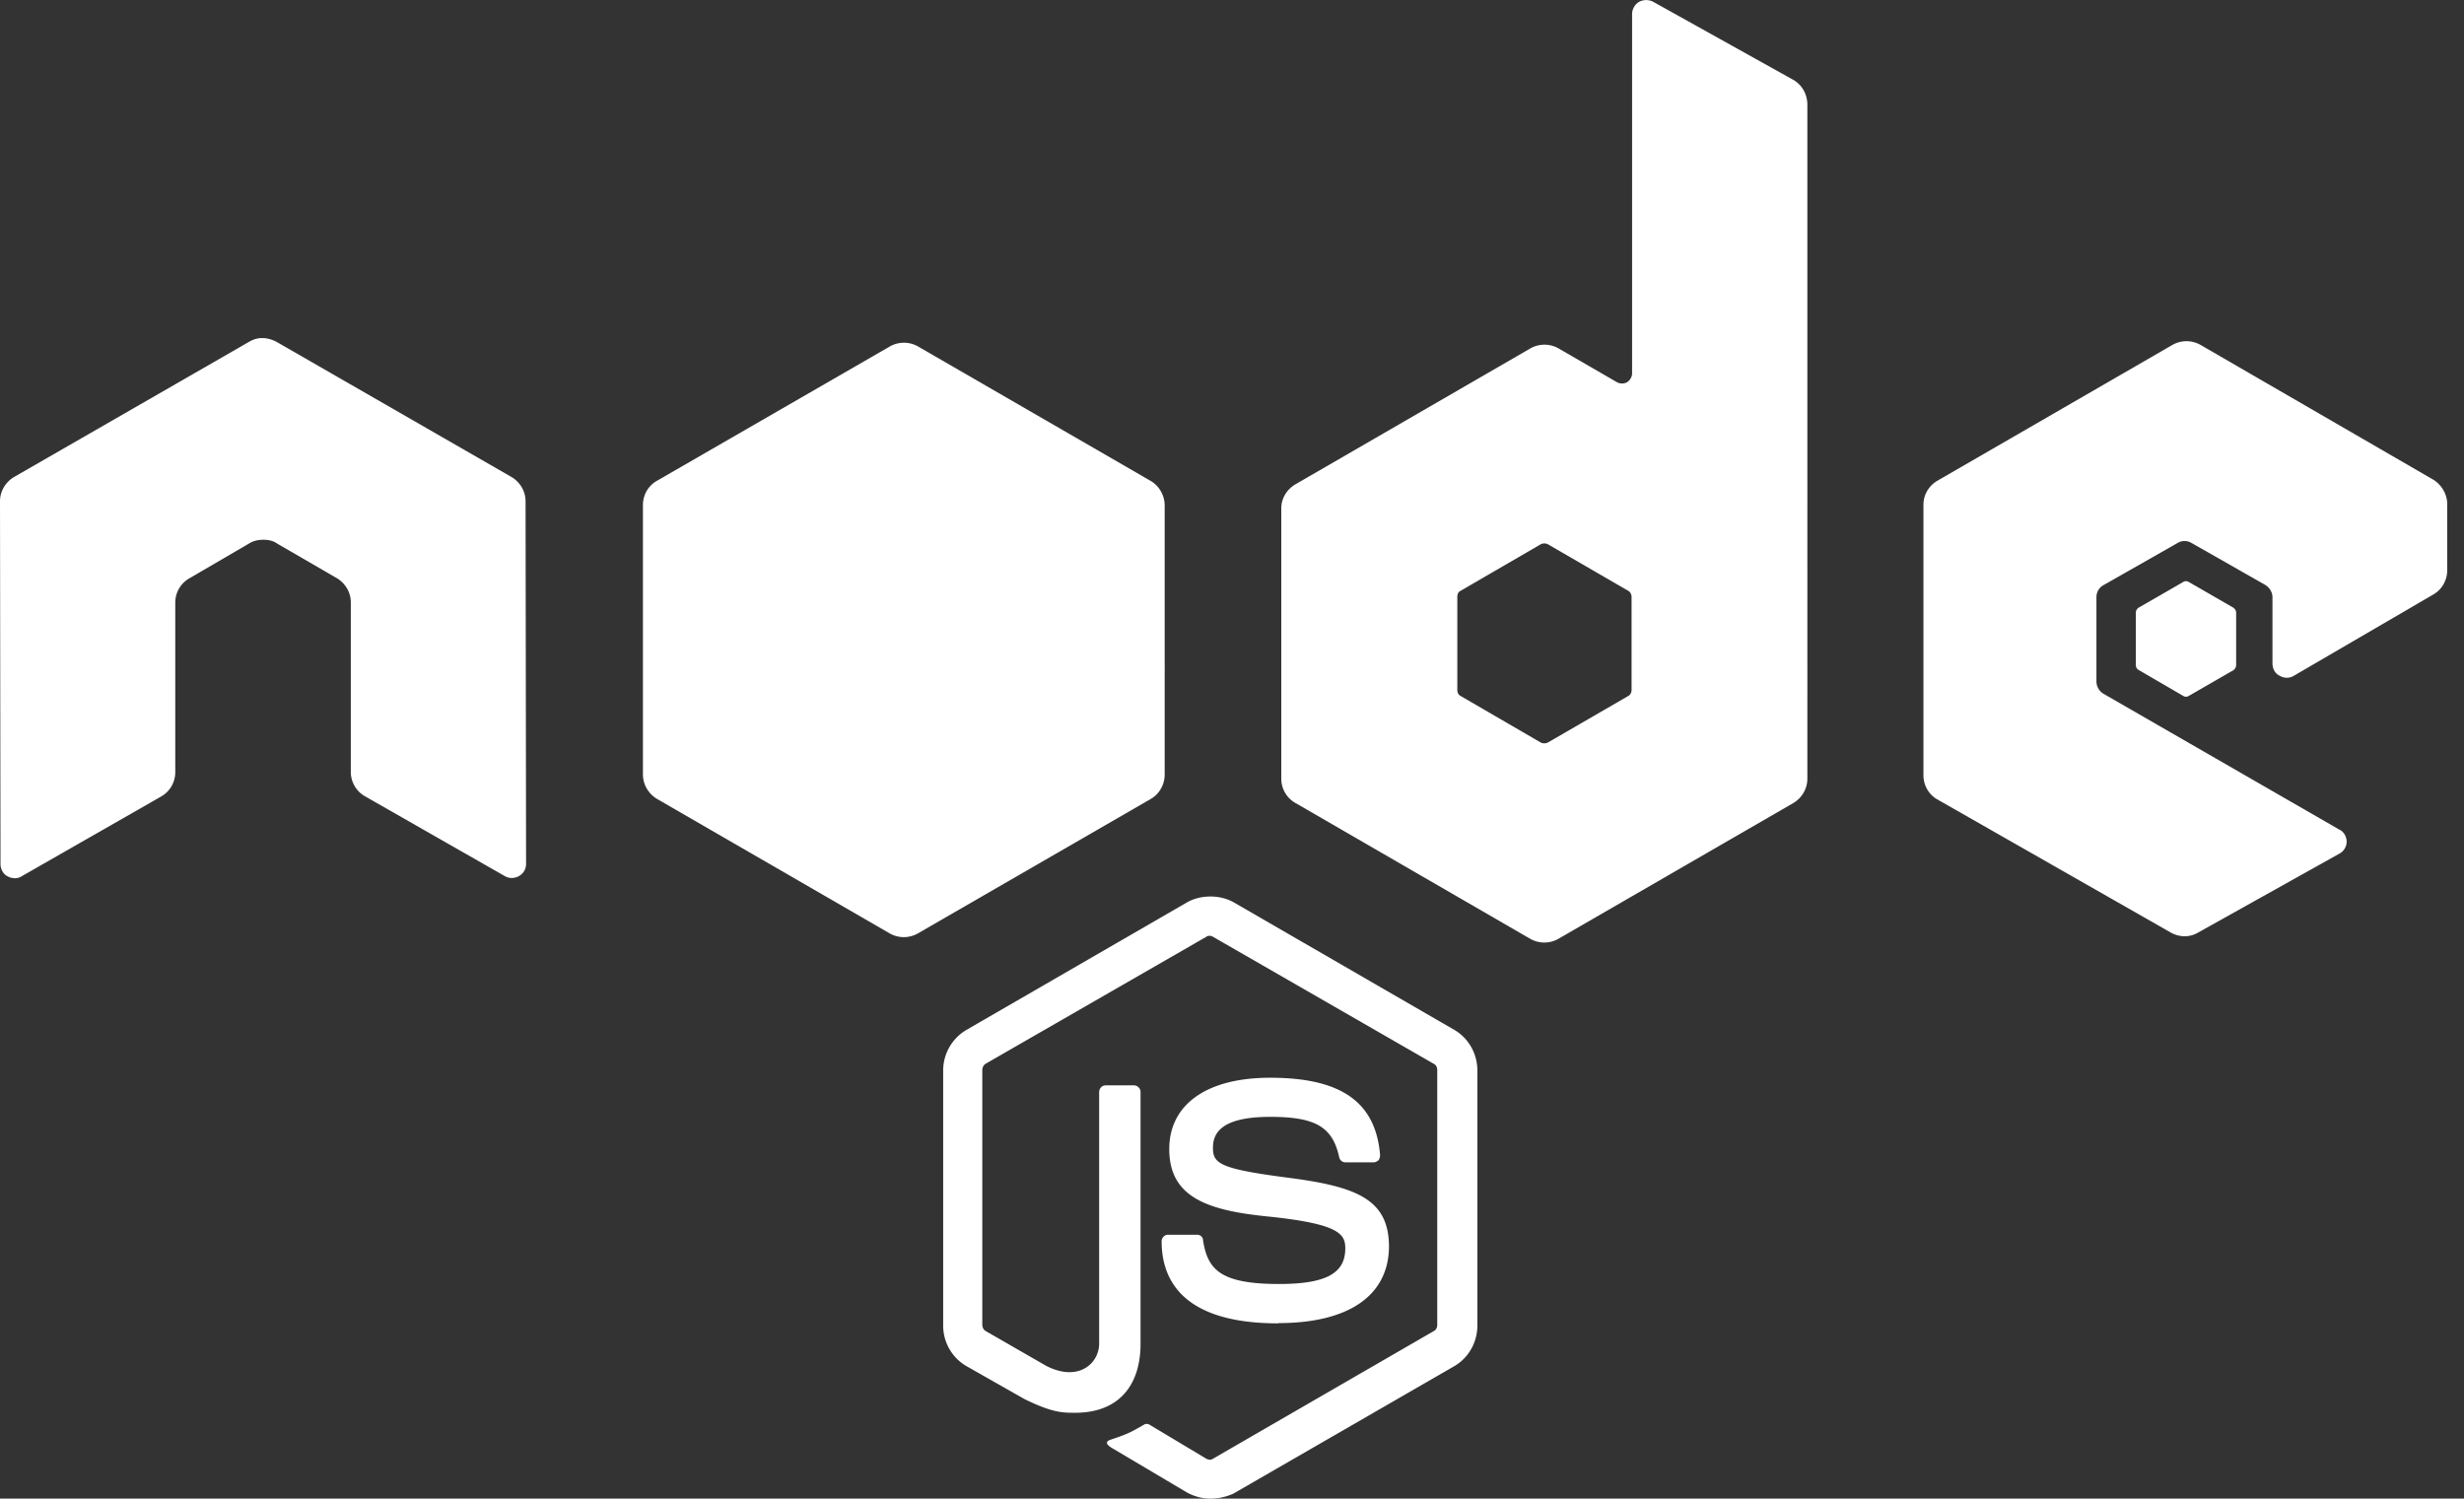 <svg xmlns="http://www.w3.org/2000/svg" width="97" height="59" fill="none"><rect width="100%" height="100%" fill="#333333" stroke="none"/><path d="M47.65 59c-.33 0-.64-.09-.92-.24l-2.9-1.72c-.43-.24-.21-.33-.08-.37.59-.2.7-.24 1.3-.59.07-.04.16-.02.22.02l2.22 1.33c.1.05.2.05.26 0l8.7-5.03c.08-.04.13-.13.13-.24V42.12c0-.1-.05-.2-.14-.24l-8.69-5c-.08-.05-.2-.05-.26 0l-8.69 5c-.08.05-.13.15-.13.24v10.04c0 .09.05.2.13.24l2.38 1.37c1.28.66 2.09-.1 2.09-.87V43c0-.14.1-.27.26-.27h1.11c.13 0 .26.11.26.26v9.91c0 1.72-.93 2.72-2.57 2.72-.5 0-.9 0-2-.54l-2.29-1.3a1.84 1.84 0 0 1-.91-1.6V42.14c0-.65.35-1.26.91-1.59l8.7-5.03c.54-.3 1.28-.3 1.82 0l8.7 5.03c.56.33.9.94.9 1.6v10.03c0 .66-.34 1.27-.9 1.6l-8.7 5.02c-.28.13-.6.2-.91.2Zm2.67-6.9c-3.8 0-4.59-1.75-4.59-3.23 0-.13.1-.26.26-.26h1.13c.13 0 .24.09.24.22.18 1.15.68 1.72 2.99 1.72 1.83 0 2.61-.41 2.61-1.4 0-.56-.22-.97-3.07-1.26-2.37-.24-3.86-.76-3.86-2.65 0-1.77 1.49-2.81 3.97-2.81 2.79 0 4.16.95 4.33 3.05 0 .06-.02.13-.06.2-.05.03-.11.08-.18.08h-1.13a.25.25 0 0 1-.24-.2c-.26-1.2-.94-1.59-2.72-1.59-2 0-2.25.7-2.25 1.22 0 .63.29.83 2.99 1.18 2.68.35 3.94.85 3.94 2.72-.02 1.92-1.59 3-4.36 3ZM20.69 19.73c0-.39-.22-.76-.57-.96l-9.23-5.31a1.34 1.34 0 0 0-.5-.15h-.09c-.17 0-.35.06-.5.15L.57 18.77c-.35.2-.57.57-.57.96l.02 14.29c0 .2.11.4.28.48.18.1.4.1.55 0l5.49-3.14c.35-.2.56-.56.56-.96v-6.68c0-.4.22-.77.57-.96L9.8 21.4c.17-.11.37-.15.57-.15.2 0 .39.04.54.15l2.33 1.35c.35.2.57.57.57.96v6.68c0 .4.22.77.56.96l5.5 3.14c.17.1.38.1.56 0a.54.54 0 0 0 .28-.48l-.02-14.29ZM65.08.07a.6.6 0 0 0-.55 0 .57.57 0 0 0-.28.47V14.7c0 .13-.07.26-.2.35a.42.42 0 0 1-.39 0l-2.3-1.33a1.12 1.12 0 0 0-1.12 0l-9.23 5.34c-.35.2-.57.56-.57.95v10.65c0 .4.22.77.57.96l9.23 5.34a1.12 1.12 0 0 0 1.11 0l9.24-5.34c.34-.2.56-.56.56-.96V4.12c0-.42-.22-.79-.56-.98L65.08.07Zm-.85 27.09c0 .1-.05.2-.13.24l-3.16 1.83a.32.32 0 0 1-.29 0L57.5 27.4c-.1-.05-.13-.15-.13-.24V23.5c0-.11.04-.2.13-.24l3.15-1.83a.32.32 0 0 1 .29 0l3.16 1.83c.08.04.13.15.13.24v3.66ZM95.8 23.4c.34-.2.54-.56.54-.96v-2.59c0-.39-.22-.76-.54-.96l-9.17-5.31a1.12 1.12 0 0 0-1.11 0l-9.24 5.34c-.35.2-.56.56-.56.95v10.65c0 .4.21.77.56.96l9.17 5.23c.35.2.76.2 1.09 0l5.55-3.1a.54.54 0 0 0 .29-.47c0-.2-.11-.4-.29-.48l-9.27-5.34a.57.57 0 0 1-.29-.48v-3.33c0-.2.11-.39.29-.48l2.9-1.65a.53.53 0 0 1 .56 0l2.9 1.65c.17.11.28.29.28.48v2.61c0 .2.1.4.28.48.17.11.4.11.57 0l5.49-3.2Z" fill="#fff"></path><path d="M85.95 22.91a.2.2 0 0 1 .21 0l1.77 1.02c.06.05.1.11.1.2v2.05c0 .08-.04.15-.1.2l-1.77 1.02a.2.2 0 0 1-.21 0l-1.77-1.03a.23.23 0 0 1-.1-.2v-2.04c0-.09.04-.15.1-.2l1.77-1.02ZM36.14 13.64a1.12 1.12 0 0 0-1.11 0l-9.17 5.29c-.35.2-.55.56-.55.96v10.6c0 .4.22.76.55.96l9.17 5.3a1.12 1.12 0 0 0 1.1 0l9.18-5.3c.34-.2.54-.57.54-.96V19.9c0-.4-.22-.77-.54-.96l-9.17-5.3Z" fill="#fff"></path></svg>